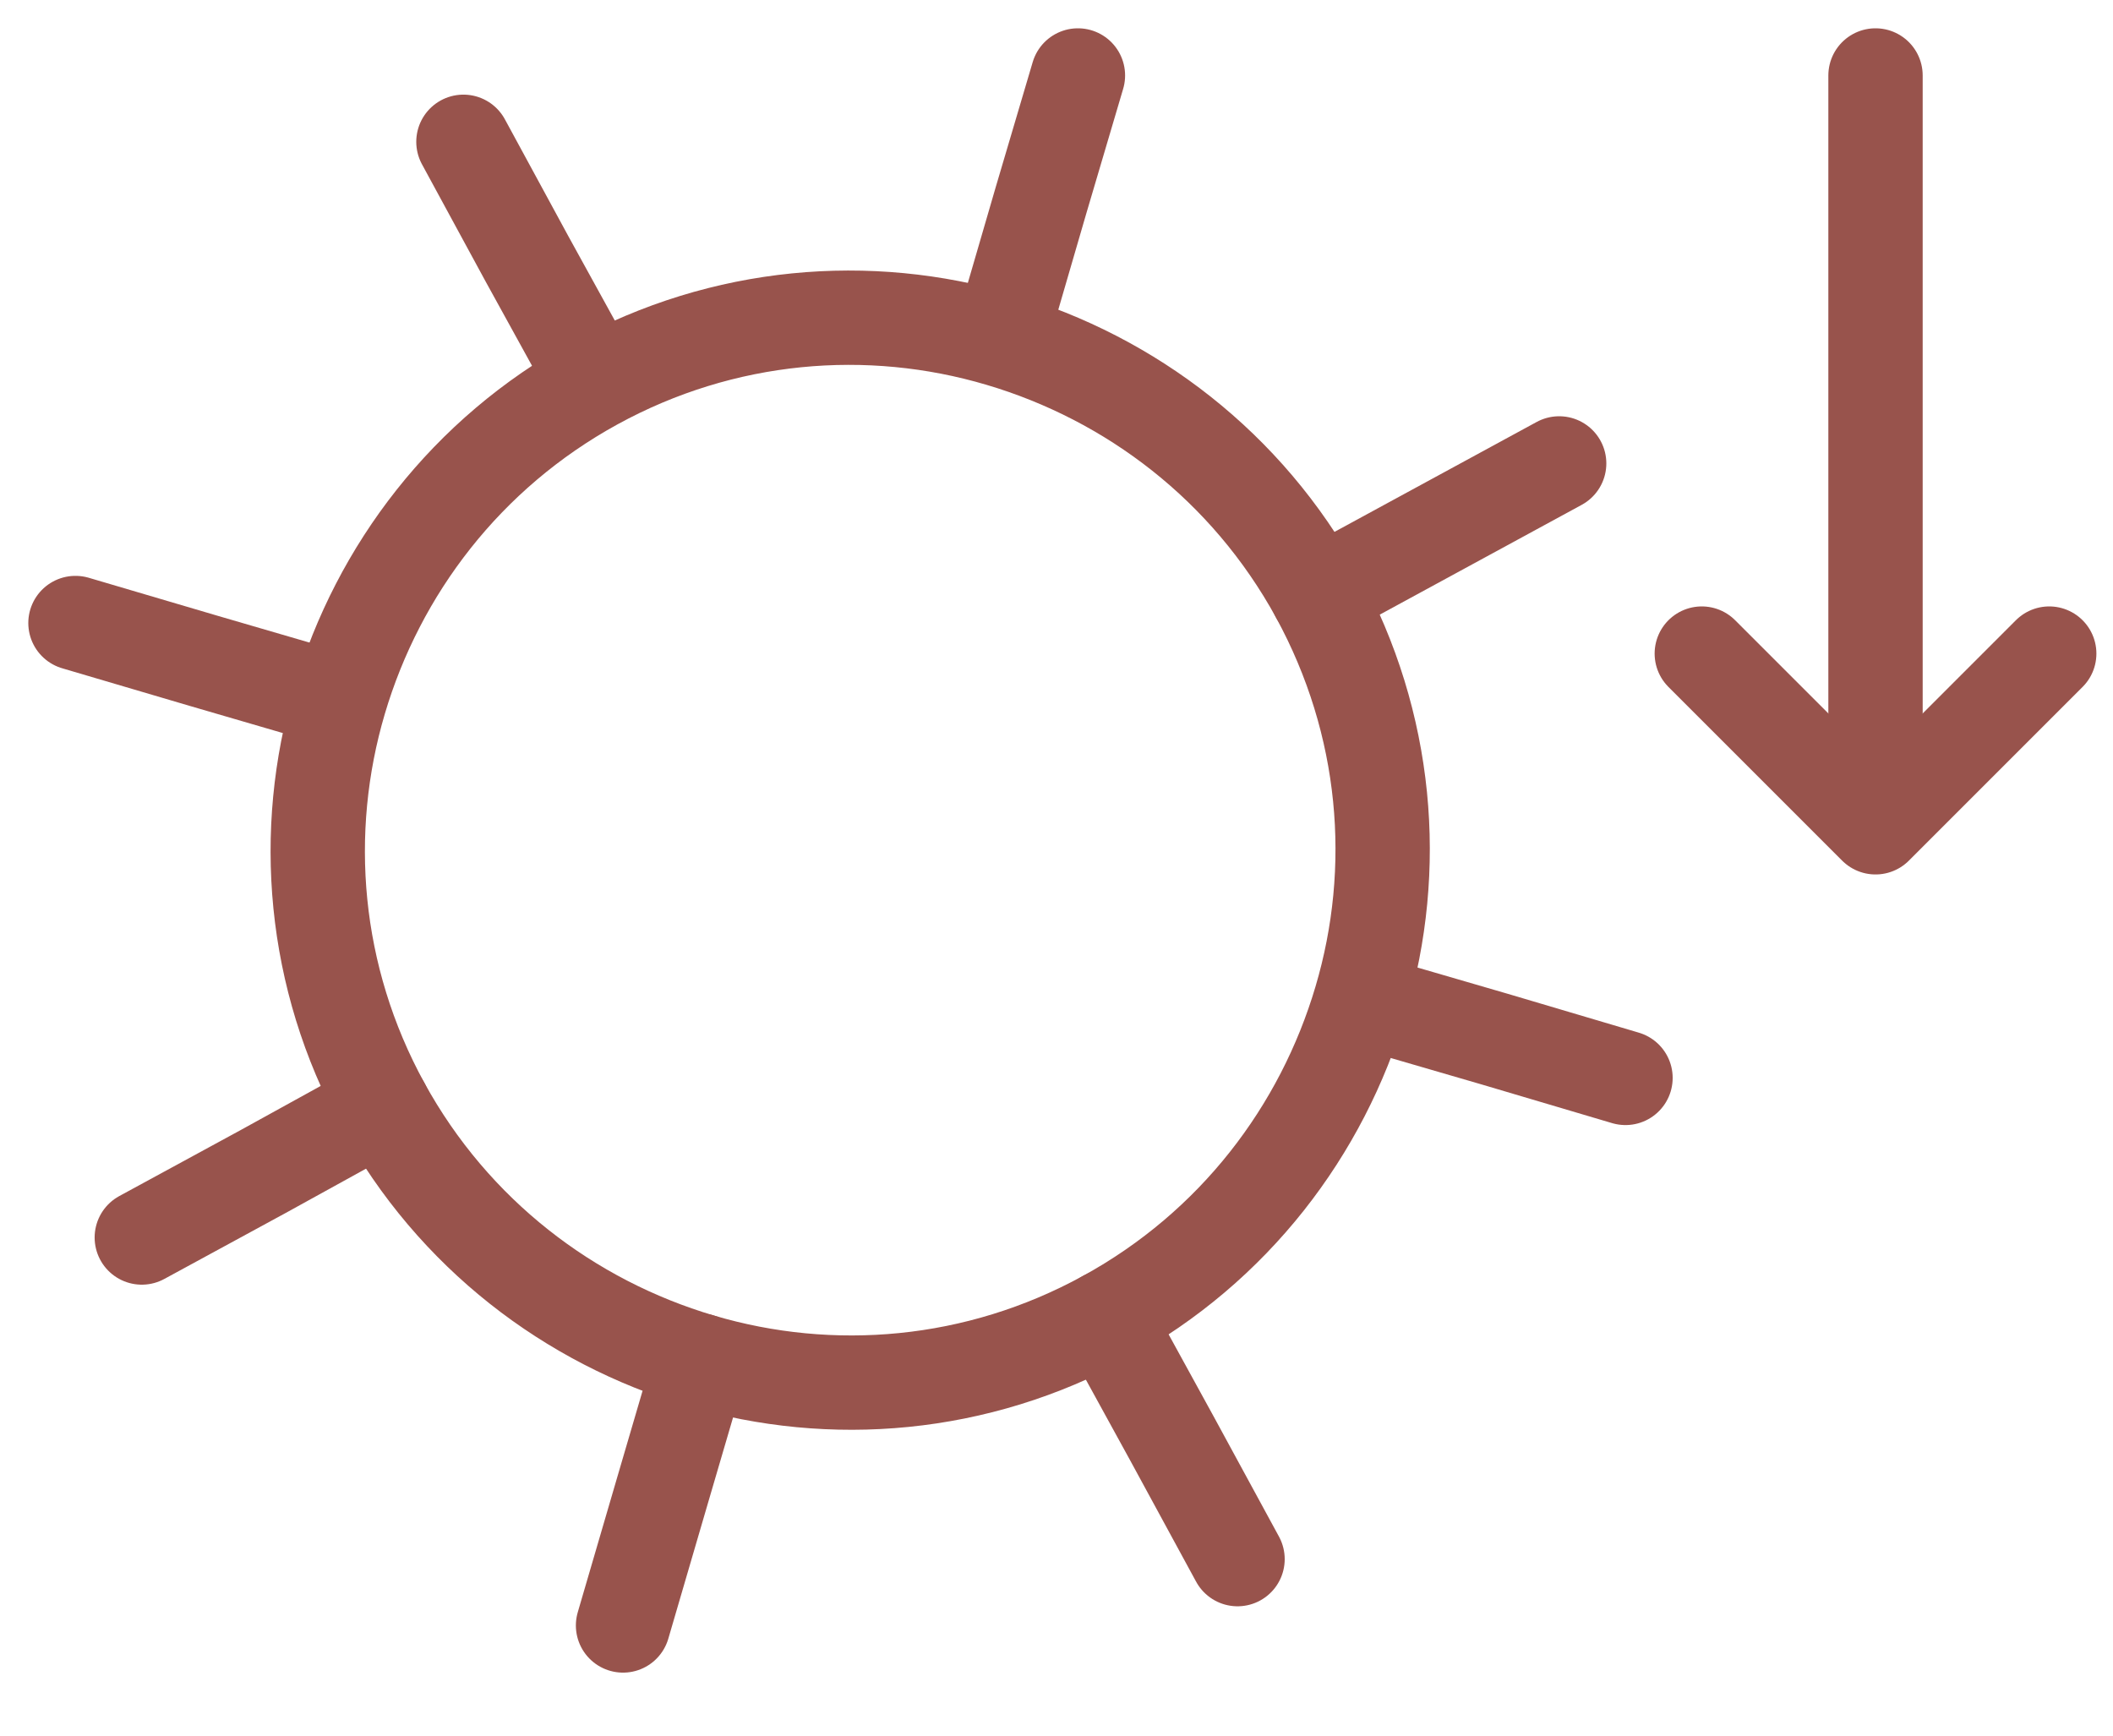 <svg width="28" height="23" viewBox="0 0 28 23" fill="none" xmlns="http://www.w3.org/2000/svg">
<path d="M17.457 7.883C18.39 9.594 18.546 11.515 18.032 13.249C17.519 14.984 16.353 16.524 14.649 17.457C12.946 18.39 11.017 18.546 9.283 18.032C7.549 17.519 6.009 16.352 5.075 14.649C4.142 12.946 3.987 11.017 4.5 9.283C5.013 7.549 6.18 6.009 7.883 5.075C9.586 4.142 11.515 3.986 13.249 4.5C14.984 5.013 16.524 6.18 17.457 7.883Z" stroke="#98534C" stroke-width="1.25" stroke-miterlimit="10"/>
<path d="M20.661 6.141L19.059 7.012L17.457 7.883" stroke="#98534C" stroke-width="1.25" stroke-miterlimit="10" stroke-linecap="round"/>
<path d="M16.399 20.661L15.528 19.059L14.649 17.457" stroke="#98534C" stroke-width="1.25" stroke-miterlimit="10" stroke-linecap="round"/>
<path d="M14.284 1L13.794 2.657L13.312 4.313" stroke="#98534C" stroke-width="1.25" stroke-miterlimit="10" stroke-linecap="round"/>
<path d="M21.54 14.284L19.806 13.77L18.071 13.265" stroke="#98534C" stroke-width="1.25" stroke-miterlimit="10" stroke-linecap="round"/>
<path d="M9.283 18.032L8.77 19.782L8.256 21.54" stroke="#98534C" stroke-width="1.25" stroke-miterlimit="10" stroke-linecap="round"/>
<path d="M4.368 9.244L2.688 8.754L1 8.256" stroke="#98534C" stroke-width="1.25" stroke-miterlimit="10" stroke-linecap="round"/>
<path d="M5.075 14.649L3.481 15.528L1.879 16.399" stroke="#98534C" stroke-width="1.25" stroke-miterlimit="10" stroke-linecap="round"/>
<path d="M7.829 4.966L6.981 3.426L6.141 1.879" stroke="#98534C" stroke-width="1.25" stroke-miterlimit="10" stroke-linecap="round"/>
<path d="M24.853 10.908L24.853 1" stroke="#98534C" stroke-width="1.25" stroke-miterlimit="10" stroke-linecap="round" stroke-linejoin="round"/>
<path d="M27.155 8.661L24.853 10.963L22.551 8.661" stroke="#98534C" stroke-width="1.25" stroke-miterlimit="10" stroke-linecap="round" stroke-linejoin="round"/>
</svg>
